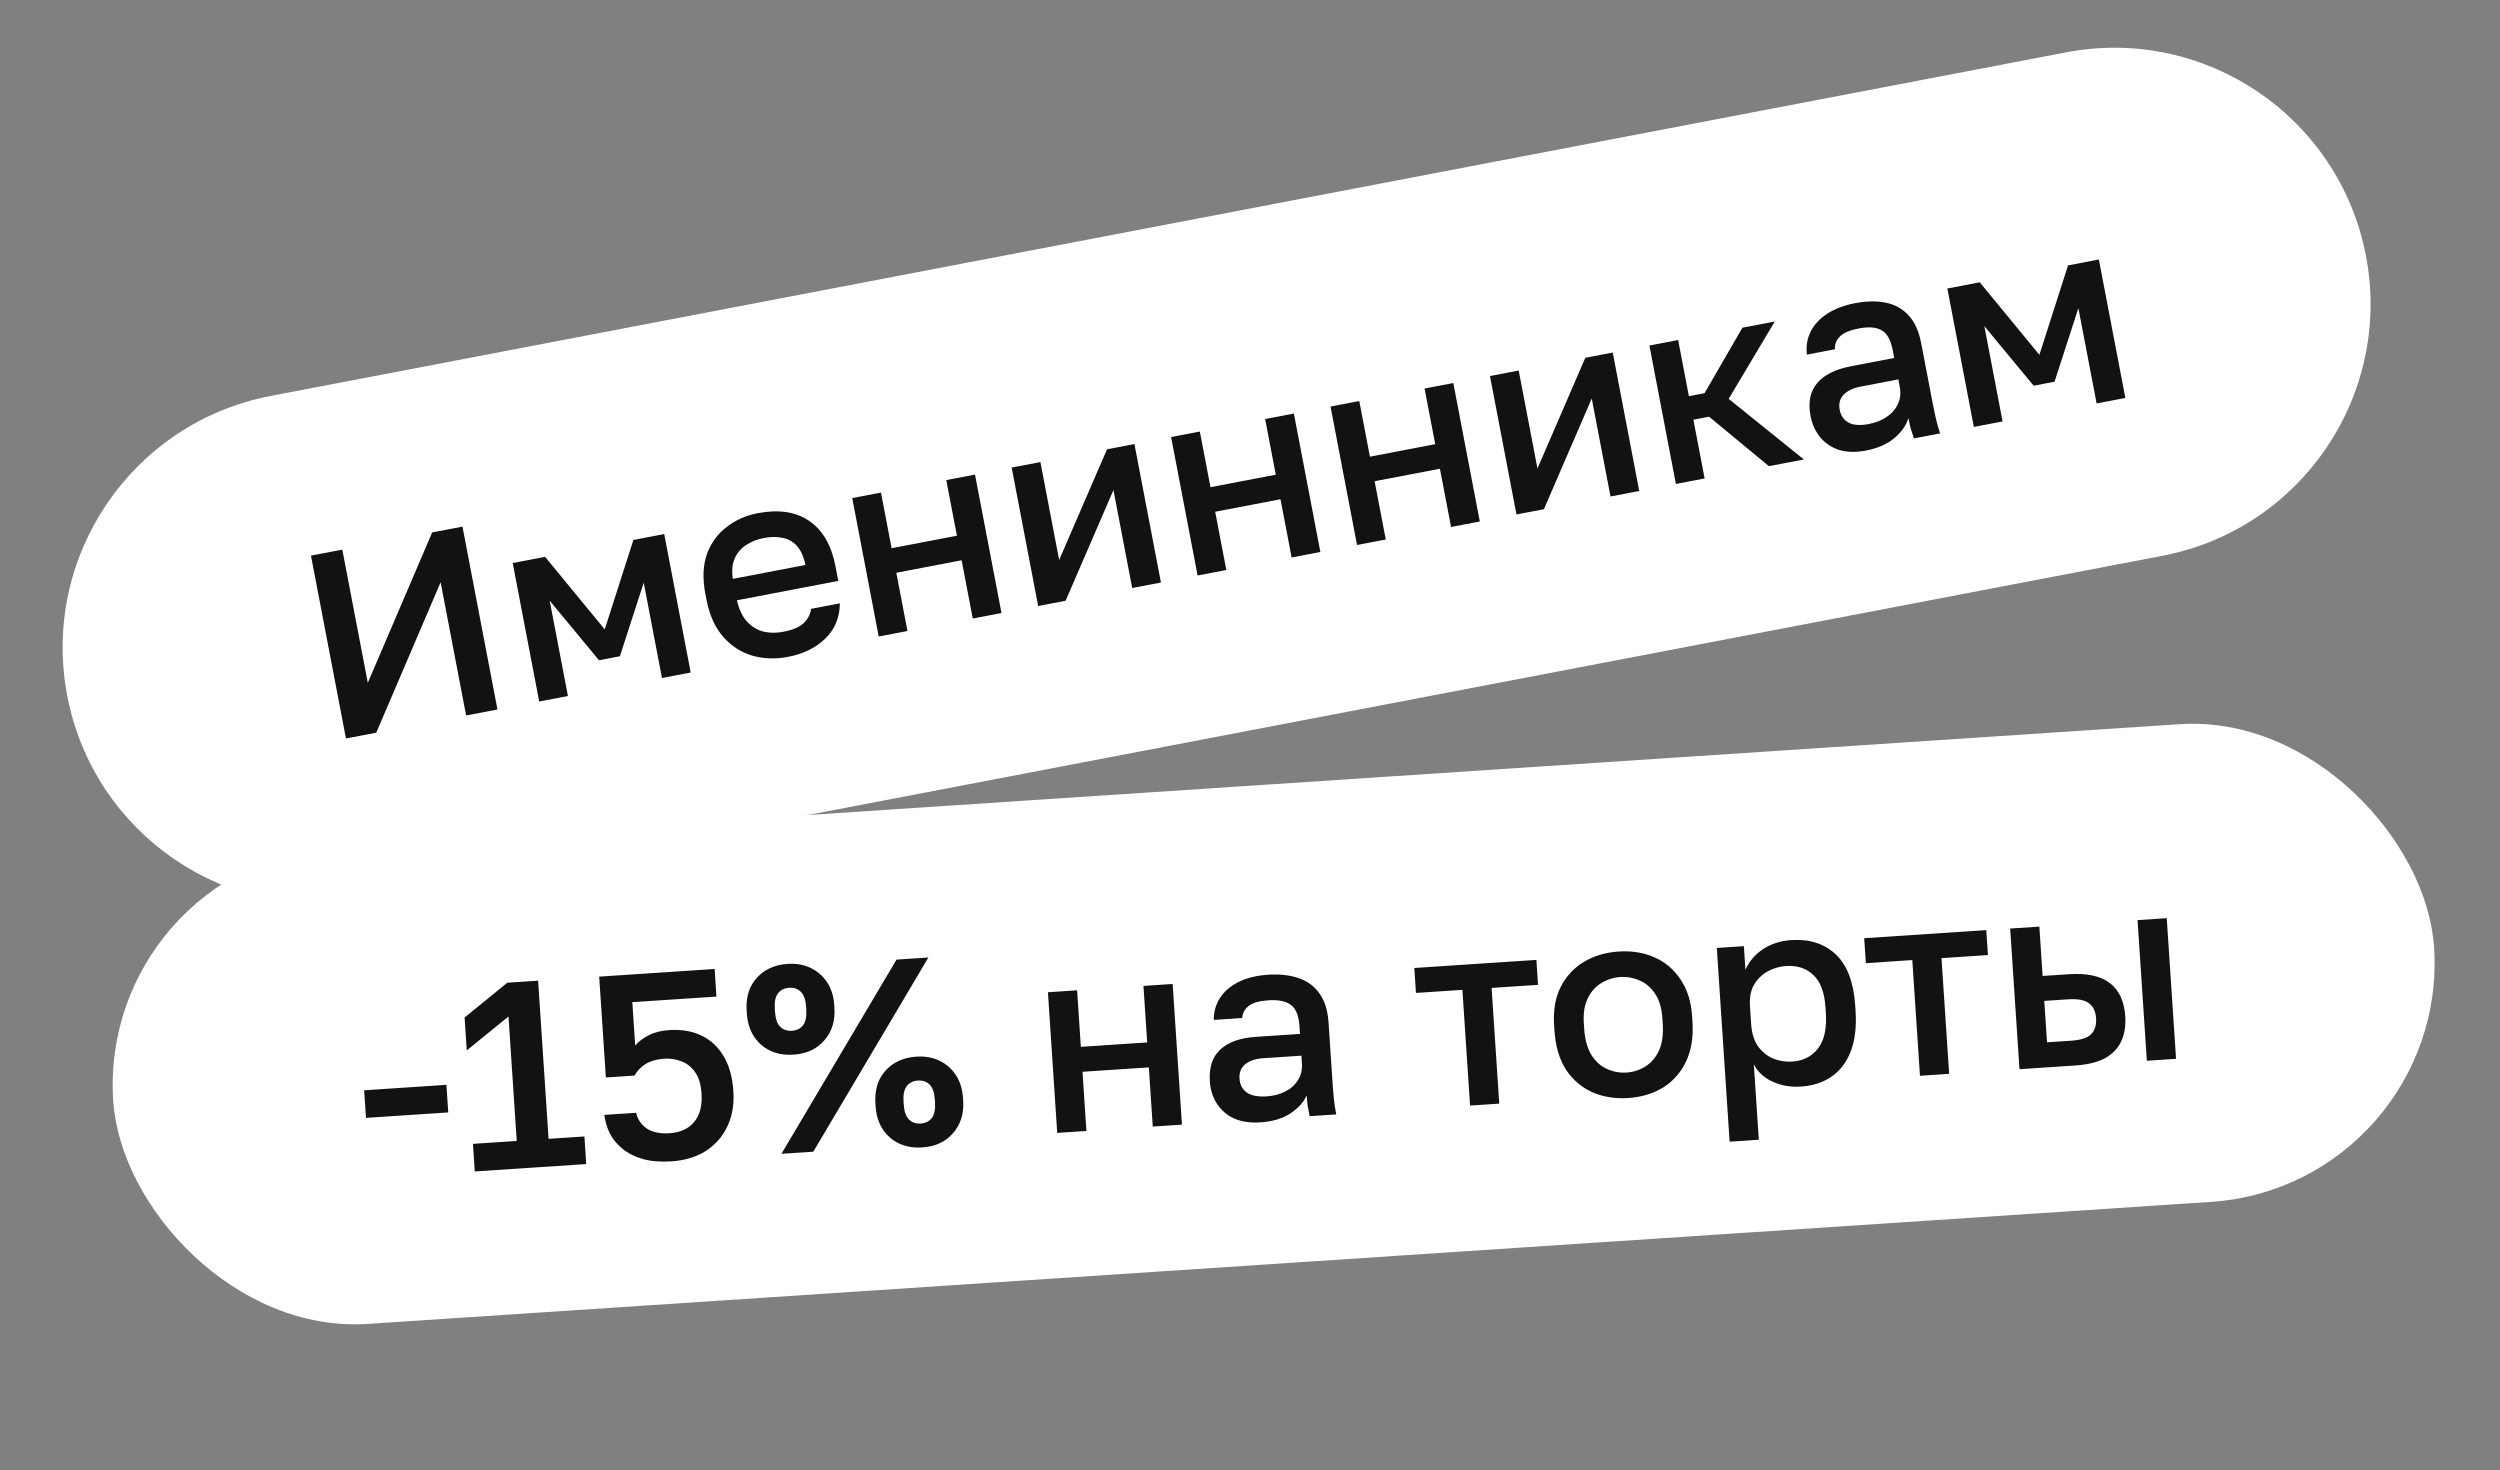 <svg xmlns="http://www.w3.org/2000/svg" width="517" height="304" viewBox="0 0 517 304" fill="none"><rect x="0" y="0" width="517" height="304" fill="#808080" stroke="none"/><g clip-path="url(#clip0_6582_6284)"><path d="M13.907 143.893C8.405 115.144 27.251 87.378 56.001 81.876L427.263 10.826C456.013 5.324 483.779 24.17 489.281 52.919C494.783 81.668 475.937 109.434 447.187 114.936L75.925 185.987C47.175 191.488 19.409 172.643 13.907 143.893Z" fill="white"></path><path d="M71.544 152.717L64.307 114.903L70.79 113.663L76.062 141.213L89.373 110.107L95.639 108.907L102.875 146.721L96.393 147.962L91.121 120.412L77.81 151.518L71.544 152.717ZM111.506 145.07L106.027 116.439L112.725 115.157L125.059 130.156L130.984 111.663L137.358 110.443L142.837 139.074L136.895 140.211L133.122 120.494L128.195 135.716L123.874 136.543L113.675 124.215L117.448 143.932L111.506 145.07ZM162.923 135.845C160.403 136.328 157.98 136.25 155.655 135.613C153.324 134.939 151.303 133.646 149.593 131.733C147.883 129.82 146.711 127.207 146.077 123.894L145.87 122.814C145.263 119.644 145.373 116.898 146.197 114.575C147.058 112.245 148.418 110.38 150.278 108.978C152.131 107.541 154.264 106.592 156.677 106.13C161.034 105.296 164.589 105.829 167.342 107.729C170.131 109.622 171.943 112.747 172.776 117.104L173.355 120.13L152.396 124.141C152.84 126.072 153.554 127.559 154.538 128.603C155.521 129.646 156.659 130.325 157.951 130.637C159.236 130.914 160.563 130.922 161.931 130.66C163.984 130.267 165.416 129.657 166.229 128.829C167.077 127.995 167.581 127.021 167.741 125.908L173.684 124.771C173.652 127.726 172.643 130.159 170.657 132.07C168.706 133.973 166.129 135.232 162.923 135.845ZM157.939 111.264C156.607 111.519 155.409 111.991 154.346 112.68C153.283 113.369 152.488 114.286 151.961 115.432C151.434 116.578 151.296 118.005 151.548 119.711L166.565 116.837C166.185 115.043 165.574 113.704 164.733 112.82C163.892 111.936 162.893 111.399 161.737 111.209C160.574 110.984 159.308 111.002 157.939 111.264ZM181.721 131.632L176.242 103.002L182.184 101.865L184.386 113.371L197.891 110.786L195.689 99.28L201.631 98.143L207.11 126.773L201.168 127.911L198.863 115.864L185.358 118.449L187.663 130.495L181.721 131.632ZM214.692 125.322L209.213 96.692L215.155 95.555L219.032 115.812L228.93 92.919L234.602 91.833L240.081 120.464L234.139 121.601L230.262 101.343L220.364 124.237L214.692 125.322ZM247.663 119.013L242.184 90.382L248.126 89.245L250.328 100.751L263.833 98.167L261.631 86.66L267.573 85.523L273.052 114.154L267.11 115.291L264.805 103.245L251.3 105.829L253.605 117.875L247.663 119.013ZM280.634 112.703L275.155 84.072L281.097 82.935L283.299 94.441L296.804 91.857L294.602 80.351L300.544 79.213L306.023 107.844L300.081 108.981L297.776 96.935L284.271 99.519L286.576 111.566L280.634 112.703ZM313.605 106.393L308.126 77.763L314.068 76.625L317.945 96.883L327.843 73.989L333.515 72.904L338.994 101.534L333.052 102.671L329.175 82.414L319.277 105.307L313.605 106.393ZM346.576 100.083L341.097 71.453L347.039 70.316L349.262 81.93L352.503 81.309L360.328 67.772L367.026 66.49L357.487 82.484L373.046 95.018L365.807 96.403L353.433 86.171L350.192 86.792L352.518 98.946L346.576 100.083ZM385.871 93.179C383.818 93.572 381.981 93.531 380.36 93.058C378.768 92.541 377.462 91.671 376.444 90.447C375.426 89.224 374.755 87.765 374.431 86.073C373.887 83.228 374.33 80.959 375.76 79.266C377.184 77.538 379.535 76.36 382.812 75.733L391.725 74.027L391.425 72.461C391.012 70.3 390.243 68.916 389.119 68.31C388.024 67.661 386.451 67.533 384.398 67.926C382.561 68.277 381.266 68.824 380.512 69.566C379.758 70.307 379.405 71.196 379.454 72.232L373.674 73.338C373.465 71.661 373.708 70.102 374.403 68.663C375.098 67.223 376.223 65.981 377.778 64.937C379.369 63.886 381.335 63.136 383.675 62.688C386.016 62.24 388.12 62.211 389.986 62.6C391.889 62.983 393.456 63.859 394.689 65.228C395.951 66.555 396.823 68.478 397.306 70.999L399.487 82.398C399.776 83.91 400.049 85.239 400.306 86.385C400.556 87.494 400.856 88.575 401.207 89.628L395.805 90.662C395.538 89.854 395.314 89.169 395.131 88.607C394.985 88.038 394.829 87.321 394.664 86.457C394.235 87.92 393.267 89.3 391.76 90.596C390.283 91.849 388.32 92.71 385.871 93.179ZM386.499 87.683C387.867 87.421 389.065 86.949 390.092 86.267C391.155 85.579 391.939 84.701 392.444 83.633C392.985 82.559 393.128 81.356 392.873 80.023L392.573 78.457L384.74 79.956C383.228 80.245 382.065 80.804 381.253 81.631C380.477 82.452 380.209 83.492 380.45 84.753C380.678 85.941 381.274 86.816 382.241 87.378C383.243 87.933 384.662 88.035 386.499 87.683ZM408.192 88.291L402.713 59.661L409.411 58.379L421.745 73.378L427.67 54.885L434.044 53.665L439.523 82.295L433.581 83.433L429.808 63.715L424.881 78.938L420.56 79.765L410.361 67.437L414.134 87.154L408.192 88.291Z" fill="#121212"></path></g><rect x="20.145" y="178.271" width="481" height="99" rx="49.5" transform="rotate(-3.788 20.145 178.271)" fill="white"></rect><path d="M75.684 231.177L75.306 225.47L92.319 224.344L92.697 230.051L75.684 231.177ZM98.184 242.255L97.806 236.548L106.861 235.948L105.157 210.21L96.527 217.23L96.077 210.425L104.915 203.225L111.281 202.804L113.447 235.512L120.856 235.022L121.233 240.729L98.184 242.255ZM138.841 240.17C136.573 240.32 134.596 240.157 132.911 239.681C131.262 239.202 129.875 238.504 128.749 237.586C127.622 236.668 126.743 235.606 126.112 234.398C125.515 233.152 125.137 231.872 124.976 230.56L131.562 230.124C131.832 231.429 132.546 232.502 133.704 233.344C134.897 234.147 136.481 234.483 138.456 234.353C140.688 234.205 142.382 233.431 143.539 232.032C144.732 230.63 145.245 228.667 145.078 226.142C144.952 224.24 144.505 222.763 143.738 221.711C142.967 220.623 142.018 219.877 140.889 219.474C139.757 219.035 138.606 218.854 137.435 218.931C135.862 219.036 134.563 219.397 133.538 220.016C132.55 220.633 131.777 221.437 131.218 222.43L125.291 222.822L123.91 201.968L147.783 200.387L148.161 206.095L130.764 207.247L131.356 216.192C132.144 215.331 133.09 214.626 134.192 214.075C135.293 213.488 136.703 213.137 138.422 213.023C140.91 212.859 143.103 213.228 145 214.131C146.933 215.032 148.479 216.455 149.637 218.399C150.792 220.307 151.466 222.724 151.66 225.651C151.844 228.432 151.419 230.885 150.384 233.012C149.383 235.099 147.895 236.778 145.922 238.048C143.945 239.281 141.585 239.988 138.841 240.17ZM164.105 218.103C161.398 218.282 159.147 217.586 157.352 216.014C155.595 214.44 154.626 212.3 154.447 209.592L154.411 209.043C154.289 207.214 154.55 205.598 155.192 204.196C155.871 202.792 156.862 201.66 158.164 200.802C159.504 199.942 161.07 199.453 162.863 199.334C164.655 199.215 166.254 199.495 167.659 200.174C169.063 200.853 170.194 201.843 171.052 203.146C171.91 204.449 172.4 206.015 172.521 207.844L172.557 208.393C172.736 211.101 172.04 213.352 170.469 215.146C168.934 216.938 166.813 217.924 164.105 218.103ZM163.778 213.164C164.766 213.098 165.531 212.717 166.073 212.02C166.614 211.322 166.836 210.224 166.736 208.724L166.704 208.23C166.607 206.766 166.244 205.725 165.615 205.105C164.986 204.485 164.177 204.208 163.19 204.273C162.202 204.339 161.437 204.72 160.895 205.417C160.353 206.114 160.131 207.195 160.228 208.658L160.261 209.152C160.36 210.652 160.724 211.712 161.353 212.332C161.982 212.952 162.79 213.229 163.778 213.164ZM161.604 238.608L185.403 198.448L191.989 198.012L168.19 238.172L161.604 238.608ZM190.731 237.286C188.023 237.465 185.772 236.769 183.978 235.197C182.22 233.623 181.252 231.483 181.072 228.775L181.036 228.227C180.915 226.397 181.175 224.781 181.817 223.379C182.496 221.975 183.487 220.843 184.79 219.986C186.129 219.125 187.695 218.636 189.488 218.517C191.281 218.398 192.879 218.678 194.284 219.357C195.689 220.036 196.82 221.026 197.678 222.329C198.536 223.632 199.025 225.198 199.146 227.028L199.183 227.576C199.362 230.284 198.666 232.535 197.094 234.329C195.559 236.121 193.438 237.107 190.731 237.286ZM190.404 232.347C191.391 232.281 192.156 231.9 192.698 231.203C193.24 230.505 193.461 229.407 193.362 227.907L193.329 227.413C193.232 225.949 192.869 224.908 192.24 224.288C191.611 223.668 190.803 223.391 189.815 223.456C188.827 223.522 188.062 223.903 187.521 224.6C186.979 225.298 186.756 226.378 186.853 227.841L186.886 228.335C186.985 229.835 187.349 230.895 187.978 231.515C188.607 232.135 189.416 232.412 190.404 232.347ZM218.634 234.281L216.709 205.195L222.746 204.795L223.519 216.484L237.239 215.576L236.466 203.887L242.502 203.487L244.428 232.573L238.391 232.973L237.581 220.735L223.861 221.643L224.671 233.881L218.634 234.281ZM260.677 232.104C258.591 232.242 256.773 231.977 255.222 231.308C253.706 230.6 252.517 229.576 251.657 228.236C250.796 226.897 250.309 225.367 250.195 223.648C250.004 220.758 250.722 218.56 252.35 217.056C253.975 215.516 256.452 214.635 259.781 214.415L268.836 213.815L268.731 212.224C268.586 210.028 267.993 208.561 266.951 207.821C265.944 207.043 264.398 206.723 262.313 206.861C260.447 206.984 259.094 207.368 258.255 208.011C257.416 208.655 256.957 209.494 256.878 210.528L251.006 210.917C251.004 209.226 251.437 207.709 252.303 206.366C253.17 205.022 254.439 203.928 256.11 203.082C257.817 202.234 259.86 201.732 262.238 201.574C264.617 201.417 266.708 201.646 268.513 202.261C270.354 202.874 271.802 203.936 272.857 205.446C273.947 206.917 274.577 208.934 274.746 211.495L275.513 223.074C275.614 224.611 275.722 225.963 275.836 227.132C275.948 228.263 276.113 229.373 276.332 230.461L270.844 230.825C270.679 229.99 270.54 229.283 270.428 228.702C270.353 228.119 270.286 227.389 270.228 226.511C269.623 227.911 268.493 229.161 266.839 230.263C265.219 231.326 263.165 231.939 260.677 232.104ZM261.974 226.727C263.365 226.634 264.611 226.313 265.714 225.762C266.853 225.209 267.739 224.434 268.371 223.437C269.04 222.437 269.329 221.26 269.24 219.907L269.134 218.315L261.177 218.842C259.64 218.944 258.418 219.355 257.51 220.077C256.639 220.796 256.246 221.796 256.331 223.076C256.411 224.284 256.896 225.225 257.786 225.901C258.712 226.575 260.108 226.85 261.974 226.727ZM304.009 228.629L302.425 204.701L292.821 205.337L292.479 200.178L317.724 198.507L318.066 203.666L308.462 204.302L310.046 228.229L304.009 228.629ZM336.715 227.07C334.045 227.247 331.594 226.858 329.362 225.903C327.129 224.912 325.299 223.361 323.873 221.251C322.481 219.101 321.678 216.398 321.462 213.142L321.389 212.045C321.186 208.971 321.636 206.332 322.739 204.128C323.877 201.885 325.489 200.143 327.575 198.902C329.661 197.662 332.039 196.953 334.71 196.776C337.417 196.597 339.868 196.986 342.063 197.943C344.294 198.898 346.103 200.413 347.49 202.49C348.911 204.527 349.723 207.082 349.927 210.155L350 211.253C350.215 214.509 349.757 217.295 348.624 219.612C347.525 221.89 345.934 223.667 343.851 224.944C341.801 226.182 339.423 226.891 336.715 227.07ZM336.367 221.802C337.757 221.709 339.052 221.293 340.253 220.552C341.453 219.811 342.391 218.72 343.067 217.279C343.741 215.801 344.003 213.928 343.853 211.66L343.78 210.562C343.642 208.477 343.145 206.801 342.29 205.535C341.432 204.232 340.361 203.311 339.075 202.771C337.788 202.195 336.449 201.953 335.059 202.045C333.668 202.137 332.373 202.553 331.173 203.294C329.97 203.999 329.029 205.053 328.35 206.458C327.669 207.826 327.398 209.552 327.536 211.638L327.609 212.735C327.759 215.004 328.265 216.826 329.128 218.202C329.988 219.541 331.062 220.499 332.35 221.075C333.637 221.651 334.976 221.894 336.367 221.802ZM357.686 236.099L355.034 196.037L360.632 195.666L360.955 200.551C361.722 198.81 362.932 197.388 364.586 196.287C366.277 195.183 368.22 194.558 370.415 194.412C374.22 194.161 377.299 195.151 379.652 197.384C382.004 199.617 383.339 203.129 383.657 207.922L383.729 209.02C383.947 212.313 383.618 215.109 382.741 217.408C381.862 219.671 380.544 221.412 378.788 222.631C377.031 223.85 374.909 224.541 372.421 224.706C370.335 224.844 368.403 224.513 366.622 223.712C364.842 222.911 363.532 221.712 362.691 220.114L363.723 235.7L357.686 236.099ZM370.645 219.532C372.913 219.382 374.691 218.474 375.977 216.809C377.263 215.144 377.798 212.683 377.583 209.427L377.51 208.329C377.307 205.256 376.48 203.032 375.029 201.659C373.576 200.248 371.679 199.62 369.337 199.775C367.983 199.865 366.704 200.244 365.499 200.911C364.33 201.577 363.399 202.502 362.706 203.687C362.049 204.87 361.777 206.302 361.888 207.985L362.143 211.827C362.264 213.656 362.731 215.169 363.545 216.364C364.394 217.521 365.442 218.37 366.69 218.912C367.937 219.417 369.255 219.624 370.645 219.532ZM397.048 222.469L395.463 198.542L385.86 199.178L385.518 194.019L410.763 192.348L411.104 197.506L401.5 198.142L403.084 222.07L397.048 222.469ZM417.628 221.107L415.702 192.021L421.739 191.621L422.414 201.829L427.902 201.465C431.634 201.218 434.45 201.84 436.349 203.331C438.246 204.786 439.297 207.068 439.503 210.178C439.632 212.117 439.359 213.826 438.685 215.303C438.011 216.781 436.895 217.957 435.336 218.832C433.775 219.671 431.713 220.174 429.152 220.344L417.628 221.107ZM423.323 215.549L428.262 215.222C430.274 215.088 431.66 214.648 432.419 213.899C433.212 213.112 433.561 212.005 433.467 210.578C433.372 209.151 432.881 208.118 431.994 207.478C431.14 206.8 429.707 206.527 427.695 206.66L422.756 206.987L423.323 215.549ZM443.97 219.363L442.044 190.277L448.081 189.877L450.007 218.963L443.97 219.363Z" fill="#121212"></path><defs><clipPath id="clip0_6582_6284"><path d="M13.907 143.893C8.405 115.144 27.251 87.378 56.001 81.876L427.263 10.826C456.013 5.324 483.779 24.17 489.281 52.919C494.783 81.668 475.937 109.434 447.187 114.936L75.925 185.987C47.175 191.488 19.409 172.643 13.907 143.893Z" fill="white"></path></clipPath></defs></svg>